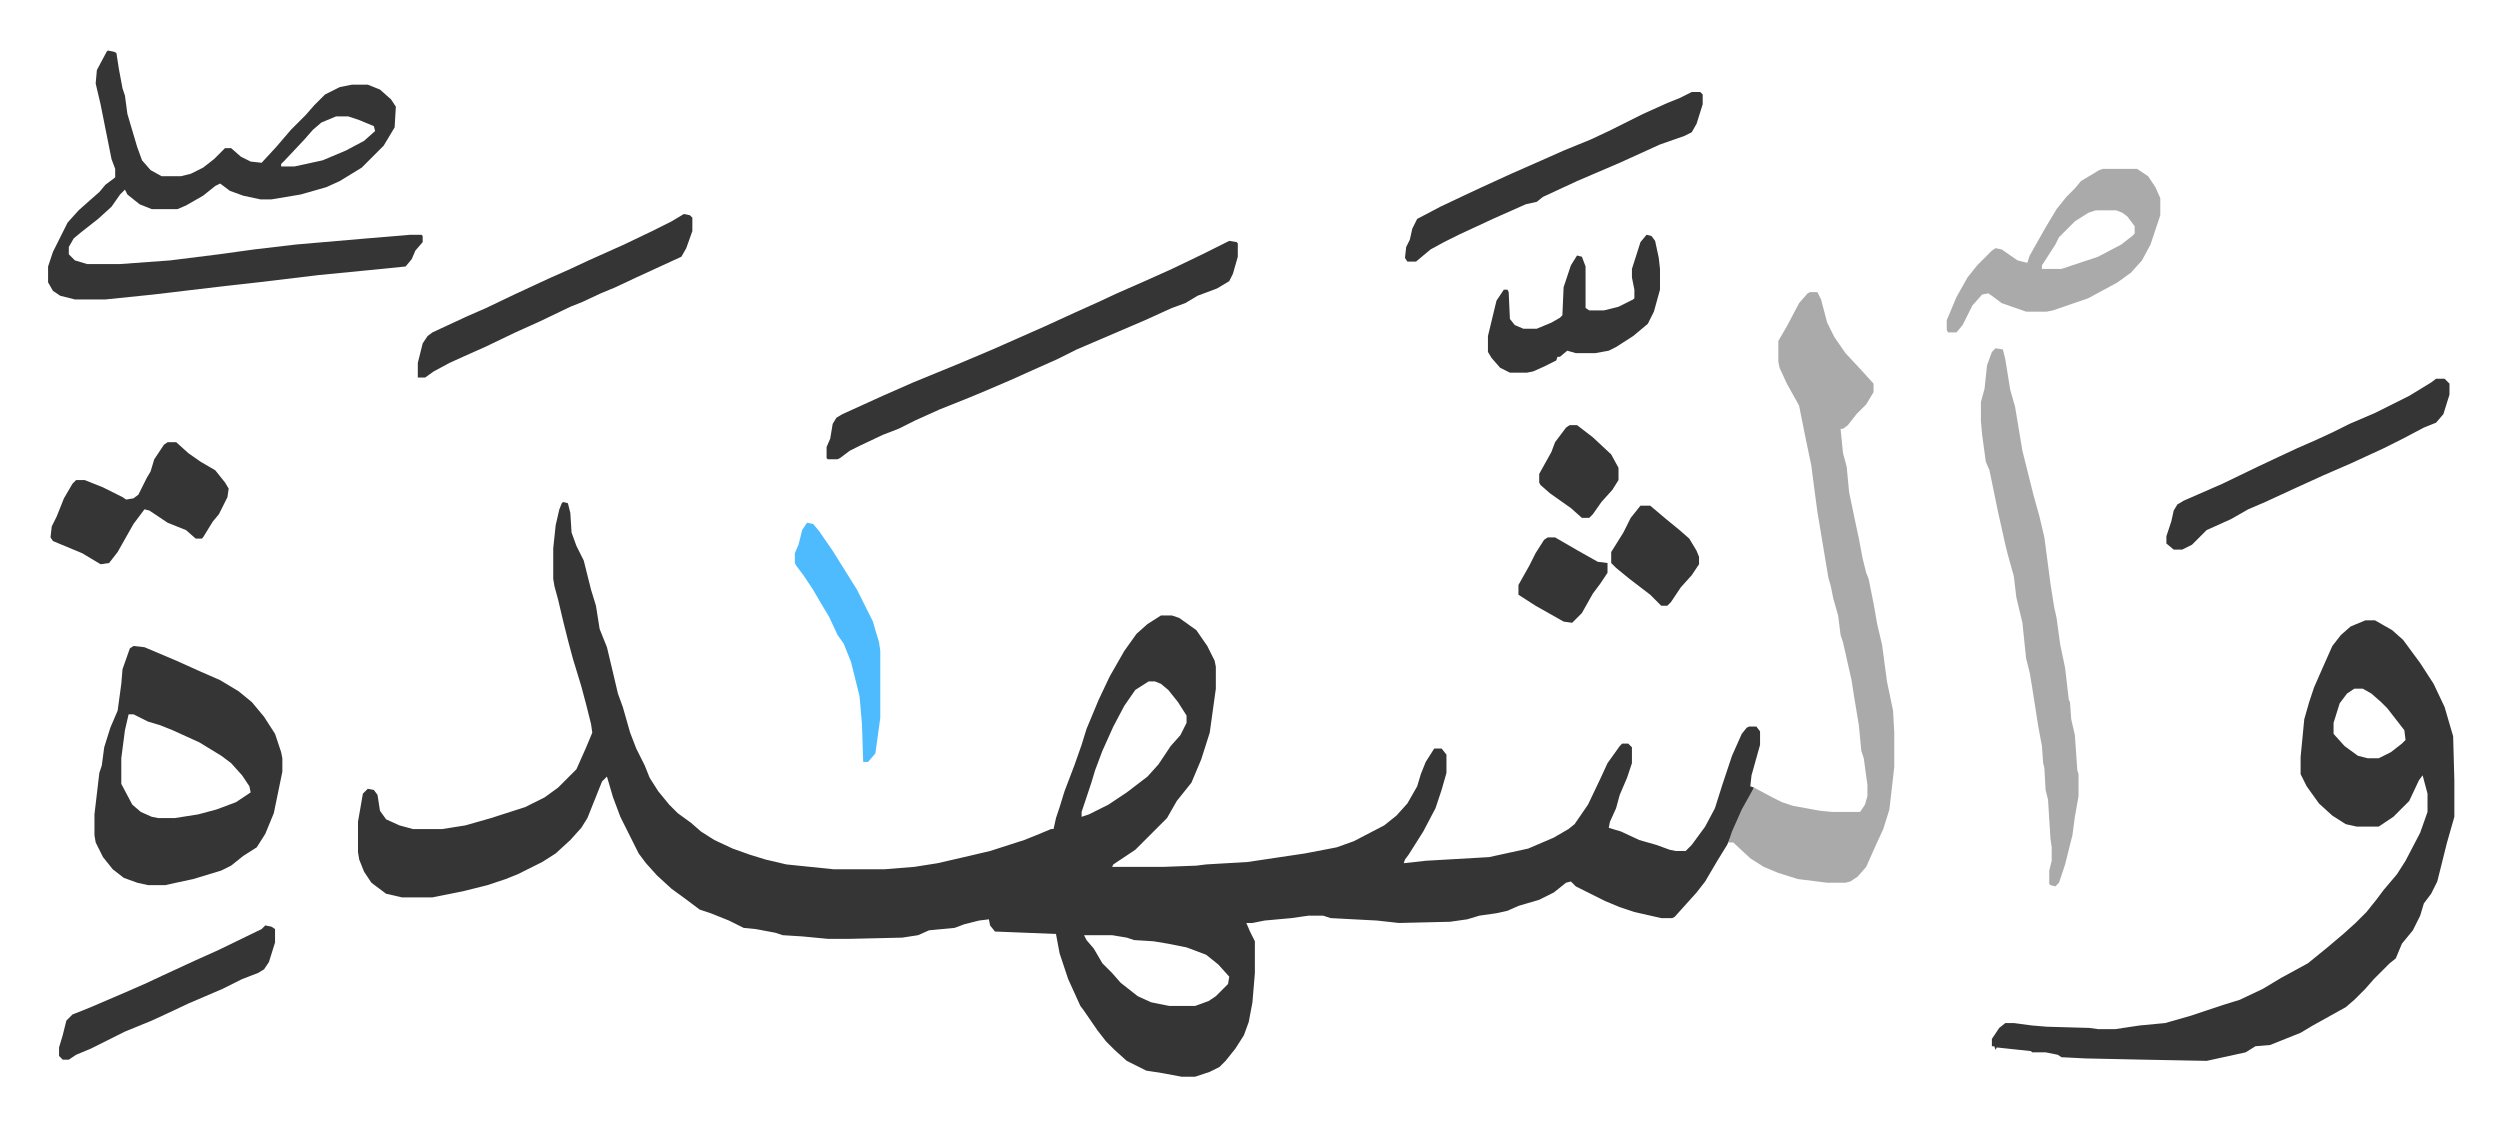 <svg xmlns="http://www.w3.org/2000/svg" role="img" viewBox="-39.40 230.60 2048.80 921.30"><path fill="#353535" id="rule_normal" d="M422 642l4 1 2 8 1 16 4 11 6 12 6 24 4 13 3 19 6 15 5 21 4 17 4 11 6 21 5 13 7 14 4 10 7 11 9 11 7 7 11 8 8 7 11 7 15 7 14 5 13 4 17 4 39 4h41l25-2 19-3 26-6 17-4 28-9 10-4 12-5h2l2-9 3-9 4-13 8-21 6-17 4-13 10-24 9-19 12-21 10-14 9-8 11-7h9l6 2 14 10 9 13 6 12 1 5v18l-5 36-7 22-8 19-12 15-8 14-26 26-18 12-1 2h42l27-1 8-1 34-2 47-7 26-5 14-5 25-13 10-8 9-10 8-14 3-10 4-10 7-11h6l4 5v15l-4 14-5 15-10 19-12 19-3 4-1 3 18-2 52-3 32-7 21-9 12-7 5-4 11-16 10-21 6-13 10-14 2-2h5l3 3v13l-4 12-6 14-3 11-5 11-1 5 10 3 15 7 14 4 11 4 5 1h8l5-5 11-15 8-15 6-19 8-24 8-18 4-5 2-1h6l3 4v11l-7 25-1 9 3 1-2 6-8 14-7 16-5 11-8 13-10 17-7 9-9 10-9 10-2 1h-9l-22-5-12-4-12-5-14-7-10-5-4-4-4 1-10 8-12 6-17 5-9 4-9 2-14 2-10 3-14 2-42 1-18-2-38-2-6-2h-12l-14 2-22 2-10 2h-5l3 7 4 8v26l-2 24-3 16-4 11-7 11-8 10-5 5-8 4-12 4h-11l-16-3-13-2-16-8-10-9-7-7-7-9-11-16-3-4-10-22-7-21-3-16-50-2-4-5-1-5-8 1-12 3-8 3-21 2-9 4-13 2-43 1h-18l-21-2-16-1-6-2-16-3-10-1-12-6-15-6-9-3-12-9-11-8-12-11-9-10-6-8-15-30-6-16-5-17-4 4-6 15-6 15-5 8-9 10-12 11-11 7-20 10-10 4-15 5-20 5-10 2-15 3h-25l-13-3-12-9-6-9-4-10-1-6v-25l4-23 4-4 5 1 3 4 2 13 5 7 11 5 11 3h24l19-3 21-6 28-9 16-8 11-8 15-15 8-18 5-12-1-7-4-16-4-15-7-23-4-15-4-16-4-17-3-11-1-6v-25l2-19 3-13 2-5zm480 147l-11 7-9 13-9 17-9 20-6 16-3 10-8 24v4l6-2 16-8 15-10 17-13 9-10 10-15 8-9 5-10v-6l-7-11-8-10-6-5-5-2zm-53 208l2 4 6 7 7 12 8 8 7 8 14 11 11 5 15 3h21l11-4 6-4 10-10 1-6-9-10-10-8-16-6-15-3-12-2-16-1-6-2-12-2zm1050-258h8l14 8 9 8 14 19 11 17 9 19 7 24 1 36v30l-6 21-5 20-3 12-5 10-6 8-3 10-6 12-9 11-5 12-5 4-5 5-8 8-7 8-9 9-7 6-27 15-10 6-15 6-10 4-12 1-8 5-32 7-52-1-47-1-20-1-3-2-10-2h-11l-1-1-28-3-1 2-1-3h-2v-6l6-9 5-4h7l15 2 12 1 35 1 7 1h14l20-3 21-2 21-6 27-9 13-4 19-9 15-9 22-12 16-13 13-11 10-9 9-9 8-10 6-8 11-13 7-11 12-23 6-17v-15l-4-15-3 4-8 17-13 13-12 8h-18l-9-2-11-7-11-10-10-14-5-10v-14l3-31 4-14 4-12 7-16 8-18 7-9 8-7zm-9 56l-6 4-6 8-5 16v9l9 10 11 8 8 2h9l10-5 9-7 3-3-1-8-14-18-5-5-8-7-7-4z"/><path fill="#aaa" id="rule_hamzat_wasl" d="M1444 470h6l3 6 5 19 6 12 9 13 14 15 9 10v7l-6 10-8 8-7 9-4 3h-2l2 20 3 11 2 21 5 24 3 14 3 16 3 12 2 5 4 20 3 17 4 17 4 30 5 24 1 18v28l-4 35-5 16-6 13-8 18-7 8-6 4-4 1h-15l-24-3-16-5-12-5-11-7-14-13h-4l3-9 8-18 10-18 15 8 8 4 9 3 22 4 10 1h23l4-6 2-7v-9l-3-22-2-6-2-21-4-24-2-13-7-31-2-6-2-16-4-14-2-10-2-7-5-30-4-24-2-15-3-23-5-24-5-25-10-18-6-13-1-5v-17l7-12 10-19 7-8z"/><path fill="#353535" id="rule_normal" d="M49 272l5 1 2 1 2 13 3 16 2 6 2 15 8 27 4 11 7 8 9 5h16l8-2 10-5 9-7 9-9h5l8 7 8 4 9 1 12-13 12-14 12-12 7-8 9-9 12-6 10-2h13l10 4 9 8 4 6-1 17-9 15-18 18-18 11-11 5-21 6-24 4h-9l-14-3-11-4-8-6-4 2-10 8-14 8-7 3H85l-10-4-10-8-2-4-4 4-7 10-11 10-14 11-6 5-4 7v6l5 5 10 3h27l41-3 40-5 29-4 34-4 58-5 36-3h9l1 1v5l-6 7-3 7-5 6-30 3-41 4-50 6-27 3-59 7-39 4H22l-12-3-6-4-4-7v-13l4-12 12-24 9-10 9-8 8-7 5-6 8-6v-7l-3-8-9-45-4-17 1-11 8-15zm187 54l-12 5-7 6-7 8-16 17-3 3v2h11l23-5 19-8 15-8 9-8-1-4-12-5-9-3zM70 760l9 1 26 11 20 9 16 7 15 9 11 9 10 12 9 14 5 15 1 5v11l-7 34-7 17-7 11-11 7-10 8-8 4-23 7-14 3-9 2H82l-9-2-11-4-9-7-8-10-6-12-1-6v-17l4-34 2-6 2-15 5-16 6-14 3-22 1-12 6-17zm-4 56l-3 13-3 23v21l9 17 7 6 9 4 5 1h14l19-3 15-4 16-6 12-8-1-5-6-9-9-10-8-6-18-11-22-10-10-4-10-3-12-6z"/><path fill="#aaa" id="rule_hamzat_wasl" d="M1596 516l6 1 2 8 4 25 4 14 6 36 6 24 3 12 5 18 4 17 5 38 3 19 2 9 3 22 4 19 3 26 1 2 1 14 3 13 2 29 1 3v18l-3 17-2 15-6 24-5 15-3 3-4-1-1-1v-11l2-8v-11l-1-7-2-32-2-8-1-18-1-4-1-14-3-16-5-32-2-12-3-12-3-29-5-21-2-17-5-18-2-8-6-27-7-34-3-7-3-22-1-11v-16l3-11 2-19 4-11z"/><path fill="#353535" id="rule_normal" d="M968 428l6 1 1 1v11l-4 14-3 6-10 6-16 6-10 6-11 4-22 10-21 9-35 15-16 8-18 8-20 9-21 9-12 5-25 10-20 9-14 7-13 5-19 9-8 4-8 6-2 1h-8l-1-1v-9l3-7 2-12 3-5 5-3 33-15 25-11 39-16 26-11 43-19 24-11 20-9 15-7 25-11 20-9 25-12z"/><path fill="#aaa" id="rule_hamzat_wasl" d="M1684 369h28l9 6 6 9 4 9v14l-8 24-7 13-9 10-11 8-24 13-29 10-5 1h-17l-20-7-8-6-3-2-5 1-8 9-8 16-5 6h-7l-1-2v-8l8-19 9-16 8-10 12-12 3-2 5 1 13 9 8 2 2-6 13-23 9-15 8-10 7-7 5-6 15-9zm-6 34l-6 2-11 7-13 13-3 6-9 14-2 3v3h16l30-10 19-10 9-7 2-2v-6l-6-8-4-3-5-2z"/><path fill="#353535" id="rule_normal" d="M1957 541h7l4 4v9l-5 16-6 7-10 4-17 9-16 8-26 12-23 10-22 10-26 12-14 6-14 8-20 9-12 12-8 4h-7l-6-5v-6l4-12 2-9 3-5 5-3 32-14 29-14 17-8 15-7 16-7 15-7 12-6 21-9 28-14 18-11zm-610-235h7l2 2v8l-5 16-4 7-6 3-20 7-33 15-35 15-28 13-5 4-9 2-27 12-28 13-12 6-11 6-12 10h-7l-2-3 1-9 3-6 2-9 4-8 19-10 19-9 15-7 24-11 25-11 18-8 22-9 15-7 28-14 20-9 10-4zM521 406l5 1 2 2v11l-5 14-4 7-37 17-17 8-12 5-15 7-10 4-25 12-20 9-25 12-18 8-11 5-13 7-7 5h-6v-12l4-16 4-6 4-3 28-13 16-7 23-11 28-13 18-8 15-7 29-13 23-11 16-8zM98 593h7l10 9 10 7 12 7 8 10 3 5-1 7-7 14-5 6-8 13-1 1h-5l-8-7-15-6-15-10-4-1-9 12-13 23-7 9-7 1-15-9-24-10-2-3 1-9 4-8 6-15 7-12 3-3h7l15 6 16 8 3 2 6-1 4-3 7-14 3-5 3-10 8-12zm1212-170l4 1 3 4 3 14 1 9v17l-5 18-5 10-12 10-14 9-6 3-11 2h-16l-7-2-6 5h-2l-1 3-10 5-9 4-5 1h-14l-8-4-7-8-3-5v-13l7-29 6-9h3l1 2 1 22 4 5 7 3h11l12-5 7-4 2-2 1-23 6-18 5-8 4 1 3 8v34l3 2h12l12-3 12-6 1-1v-7l-2-10v-7l7-22zM178 989l5 1 3 2v11l-5 16-4 6-5 3-13 5-16 8-28 12-17 8-13 6-22 9-28 14-12 5-6 4h-5l-3-3v-7l3-10 3-12 5-5 15-6 28-12 16-7 15-7 26-12 20-9 35-17z"/><path fill="#4ebbff" id="rule_madd_normal_2_vowels" d="M622 659l5 1 5 6 11 16 10 16 10 16 8 16 5 10 2 7 3 10 1 7v55l-4 29-6 7h-4l-1-31-2-23-7-28-6-15-5-7-7-15-6-10-7-12-8-12-6-8-1-2v-8l3-7 3-12z"/><path fill="#353535" id="rule_normal" d="M1305 645h8l13 11 11 9 8 7 6 10 2 5v6l-6 9-9 10-8 12-3 3h-5l-9-9-17-13-11-9-4-4v-9l10-16 6-12 4-5zm-58-66h6l13 10 15 14 6 11v10l-5 8-9 10-7 10-3 3h-6l-9-8-17-12-8-7-1-2v-7l10-18 3-8 9-12zm-18 92h6l19 11 16 9 8 1v8l-6 9-6 8-9 16-8 8-7-1-23-13-14-9v-8l9-16 5-10 7-11z"/></svg>

